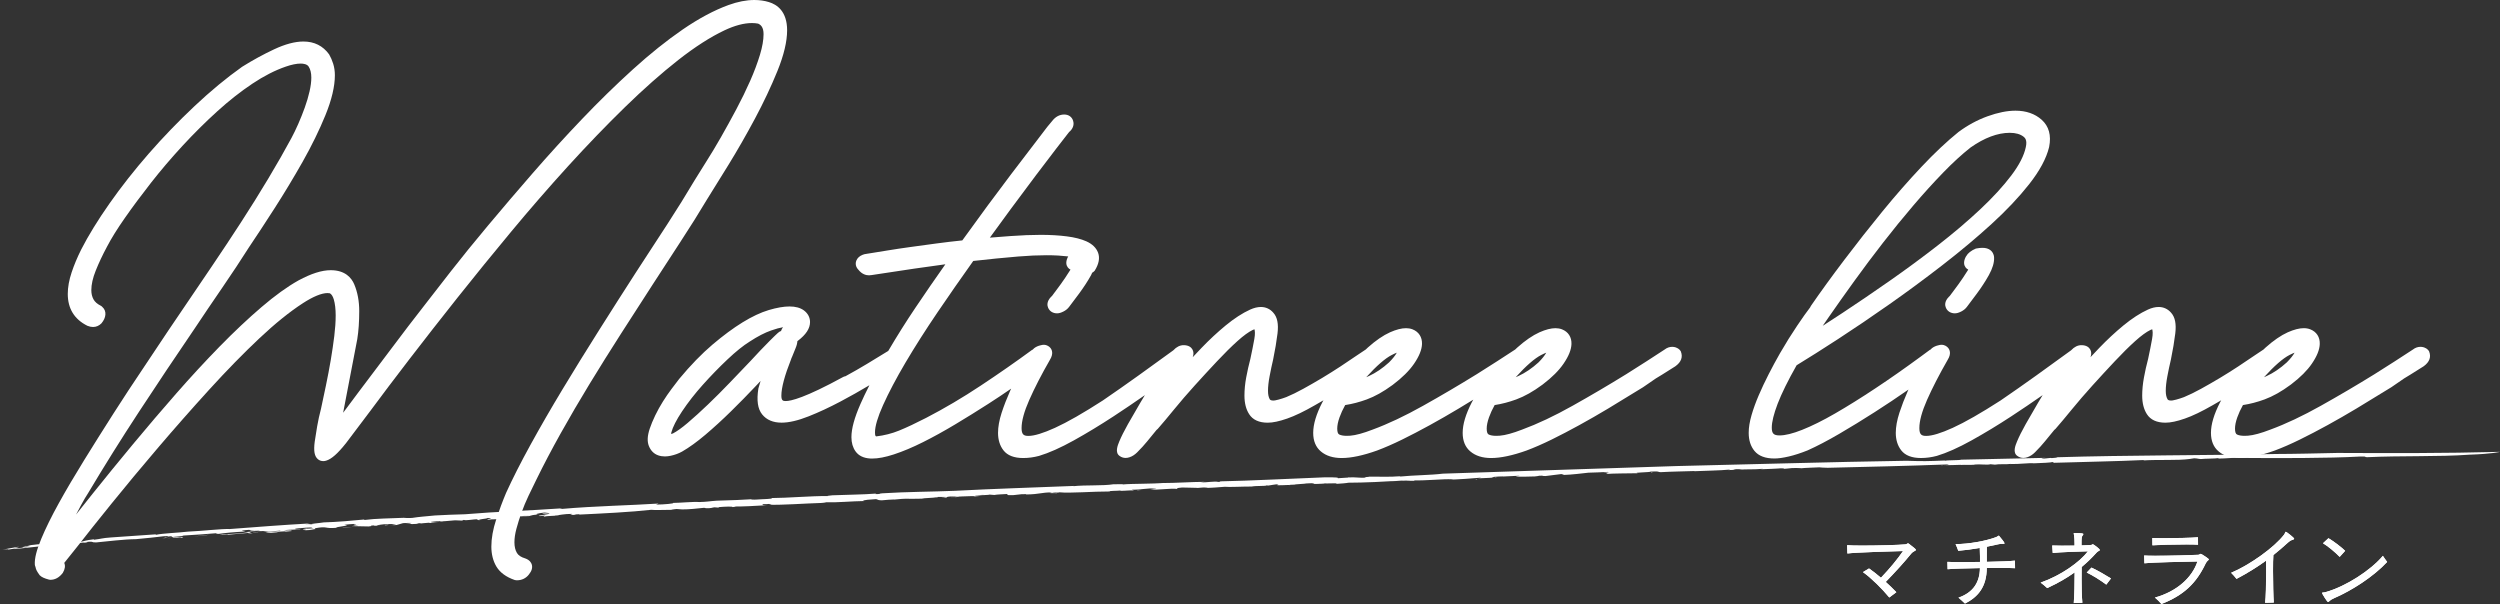 <?xml version="1.0" encoding="UTF-8"?>
<svg id="_レイヤー_1" data-name="レイヤー_1" xmlns="http://www.w3.org/2000/svg" version="1.1" viewBox="0 0 504.589 121.911">
  <rect x="0" y="0" width="504.589" height="121.911" fill="#333333" stroke="none"/>
  <!-- Generator: Adobe Illustrator 29.5.1, SVG Export Plug-In . SVG Version: 2.1.0 Build 141)  -->
  <defs>
    <style>
      .st0 {
        fill: #fff;
      }
    </style>
  </defs>
  <path class="st0" d="M381.329,120.594c-1.457-1.773-3.616-3.915-5.318-5.127l1.228-.737c.719.492,1.545,1.141,2.405,1.879,1.755-1.827,3.37-3.793,4.46-5.39-1.791.035-9.814.281-11.235.492l-.054-1.686c.421.053,1.563.088,2.966.088,3.125,0,7.619-.123,8.761-.246.352-.018.421-.21.561-.21.088,0,.124.018,1.318.983.192.158.28.263.28.351,0,.193-.544.246-.966.773-1.455,1.79-3.177,3.668-5.126,5.687.756.685,1.494,1.387,2.143,2.071l-1.423,1.072Z"/>
  <path class="st0" d="M382.74,119.525c-.649-.684-1.385-1.386-2.14-2.07,1.947-2.016,3.667-3.893,5.122-5.683.422-.526.964-.578.964-.772,0-.087-.087-.193-.279-.351-1.194-.964-1.229-.981-1.317-.981-.141,0-.21.193-.559.21-1.141.123-5.632.245-8.753.245-1.405,0-2.544-.033-2.966-.087l.054,1.683c1.42-.211,9.435-.455,11.225-.492-1.087,1.598-2.702,3.562-4.454,5.386-.862-.737-1.685-1.386-2.404-1.876l-1.227.736c1.7,1.21,3.858,3.35,5.313,5.122l1.421-1.07Z"/>
  <path class="st0" d="M406.716,114.678c-.476-.035-1.545-.053-2.969-.053-.823,0-1.755.018-2.737.018-.036,3.756-1.703,5.811-4.406,7.18-.352-.369-.931-.861-1.317-1.194,3.019-1.053,4.3-3.142,4.336-5.968-2.669.052-5.688.122-6.531.228l-.034-1.492c.438.035,1.457.053,2.755.053,1.123,0,2.459-.018,3.828-.035,0-.685,0-1.493-.054-2.827-1.369.246-2.879.457-4.336.579-.158-.438-.332-.913-.544-1.352,2.669,0,6.179-.65,8.163-1.404.333-.123.439-.298.545-.298.034,0,.07.017.104.07.282.334,1.072,1.281,1.072,1.457,0,.087-.07.123-.228.123h-.334c-.176,0-.386.017-.702.087-.597.141-1.387.317-2.301.492-.016.65-.016,1.193-.016,1.685v1.37c2.527-.053,4.914-.141,5.67-.246l.036,1.527Z"/>
  <path class="st0" d="M406.665,113.158c-.754.104-3.14.193-5.667.245v-1.369c0-.49,0-1.033.019-1.682.913-.176,1.701-.351,2.298-.492.316-.07.526-.087.701-.087h.332c.16,0,.23-.036.23-.123,0-.175-.789-1.122-1.07-1.456-.035-.053-.07-.07-.104-.07-.107,0-.212.175-.545.298-1.982.754-5.49,1.403-8.156,1.403.21.438.386.912.543,1.351,1.458-.123,2.965-.335,4.334-.578.052,1.332.052,2.138.052,2.824-1.369.017-2.701.034-3.824.034-1.298,0-2.316-.017-2.753-.053l.033,1.491c.844-.106,3.86-.177,6.526-.229-.034,2.824-1.316,4.913-4.332,5.964.385.333.963.825,1.314,1.193,2.702-1.367,4.368-3.42,4.402-7.174.984,0,1.914-.017,2.738-.017,1.42,0,2.489.017,2.963.053l-.034-1.526Z"/>
  <path class="st0" d="M418.564,121.718c.124-1.58.176-4.038.176-6.197-1.546,1.124-3.337,2.159-5.548,3.178-.404-.387-.842-.773-1.317-1.107,4.144-1.456,7.882-4.142,9.55-6.319-2.036.053-5.512.158-7.109.334l-.106-1.511c.421.018,1.107.035,1.913.035.807,0,1.721-.017,2.599-.017v-.422c0-.684-.034-1.246-.106-1.702-.016-.123-.07-.229-.07-.299s.036-.105.158-.105c1.633,0,1.791.105,1.791.211,0,.07-.036.14-.106.228-.228.298-.262.369-.262,2.054.72-.035,1.334-.053,1.719-.071.474-.017.474-.175.562-.175.106,0,1.422.931,1.422,1.194,0,.123-.332.158-.648.492-.932,1.035-1.915,2.001-3.021,2.914-.018.754-.018,1.545-.018,2.353,0,1.772.036,3.563.158,4.879l-1.737.053ZM425.129,117.996c-1.088-.825-2.667-1.825-3.948-2.44l.963-1.001c1.178.562,2.827,1.493,3.933,2.195l-.948,1.246Z"/>
  <path class="st0" d="M426.064,116.754c-1.106-.701-2.754-1.633-3.93-2.192l-.964.999c1.28.614,2.858,1.613,3.946,2.437l.948-1.244ZM420.293,121.665c-.123-1.317-.158-3.105-.158-4.876,0-.806,0-1.597.017-2.35,1.105-.912,2.088-1.877,3.017-2.912.316-.334.649-.368.649-.492,0-.263-1.316-1.193-1.421-1.193-.086,0-.086.16-.56.177-.386.017-1,.035-1.72.07,0-1.683.035-1.754.263-2.053.069-.088.106-.158.106-.227,0-.105-.159-.211-1.789-.211-.124,0-.158.035-.158.106,0,.069.052.174.07.298.07.456.105,1.016.105,1.701v.42c-.877,0-1.789.018-2.596.018-.806,0-1.492-.018-1.91-.035l.104,1.509c1.596-.176,5.069-.281,7.103-.333-1.666,2.174-5.401,4.857-9.542,6.314.473.334.913.719,1.317,1.104,2.209-1.017,3.998-2.052,5.542-3.174,0,2.157-.053,4.613-.175,6.191l1.736-.052Z"/>
  <path class="st0" d="M432.768,112.115c.419.035,1.245.053,2.263.053,2.914,0,7.391-.123,8.672-.194.264-.017.316-.193.474-.193.194,0,1.669,1.001,1.669,1.124,0,.141-.388.246-.668.842-1.931,4.056-4.458,6.409-8.918,8.164-.35-.404-.914-.984-1.315-1.299,4.476-1.247,7.53-4.073,8.584-7.285-2.565.035-9.024.175-10.709.368l-.052-1.58ZM443.651,109.938c-.474-.035-1.333-.053-2.353-.053-2.421,0-5.706.088-6.863.176l-.018-1.474c.44.017,1.193.035,2.125.035,2.439,0,5.949-.07,7.091-.193l.018,1.509Z"/>
  <path class="st0" d="M432.817,113.701c1.682-.193,8.137-.333,10.699-.368-1.052,3.209-4.105,6.033-8.577,7.278.403.316.963.896,1.314,1.299,4.457-1.754,6.982-4.105,8.911-8.155.28-.597.665-.704.665-.844,0-.122-1.473-1.122-1.665-1.122-.158,0-.211.176-.474.193-1.28.071-5.752.192-8.664.192-1.016,0-1.841-.016-2.263-.052l.054,1.579ZM443.62,108.439c-1.141.123-4.647.193-7.085.193-.931,0-1.685-.018-2.122-.035l.015,1.473c1.159-.087,4.439-.176,6.86-.176,1.016,0,1.876.018,2.35.054l-.018-1.509Z"/>
  <path class="st0" d="M457.185,121.665c.142-1.019.212-3.792.212-6.284,0-.791,0-1.564-.018-2.23-1.773,1.281-3.723,2.511-5.97,3.686-.245-.351-.753-.895-1.087-1.228,3.722-1.563,8.742-5.126,10.709-7.725.21-.298.21-.562.332-.562.142,0,1.686,1.23,1.686,1.387,0,.105-.122.193-.316.246-.438.123-.596.246-.948.562-.912.843-1.895,1.685-2.931,2.51-.054.65-.07,1.843-.07,3.196,0,2.422.07,5.335.158,6.389l-1.757.053Z"/>
  <path class="st0" d="M458.93,121.612c-.087-1.053-.157-3.965-.157-6.384,0-1.351.016-2.544.07-3.194,1.034-.823,2.017-1.666,2.929-2.507.351-.316.508-.44.948-.562.192-.053.314-.14.314-.246,0-.158-1.544-1.384-1.683-1.384-.123,0-.123.263-.334.559-1.963,2.596-6.981,6.158-10.698,7.719.333.332.841.877,1.087,1.228,2.245-1.176,4.192-2.403,5.965-3.683.015.667.015,1.437.015,2.226,0,2.492-.07,5.262-.209,6.28l1.753-.052Z"/>
  <path class="st0" d="M471.109,120.735c-.491.227-.665.333-.877.526-.176.158-.262.246-.35.246-.176,0-1.212-1.703-1.212-1.826,0-.123.28-.052.738-.175,3.967-1.107,9.022-4.319,11.551-7.321.21.351.578.843.86,1.23-2.703,2.913-7.075,5.757-10.71,7.32M472.233,112.396c-.912-.948-2.387-2.177-3.371-2.756l1.108-1.018c1.018.614,2.405,1.632,3.371,2.546l-1.108,1.228Z"/>
  <path class="st0" d="M481.802,113.421c-.281-.386-.649-.877-.86-1.228-2.525,2.999-7.577,6.208-11.541,7.313-.455.123-.737.053-.737.175,0,.124,1.036,1.825,1.211,1.825.088,0,.176-.088.351-.246.21-.191.385-.298.877-.525,3.631-1.561,7.999-4.404,10.699-7.314M473.331,111.175c-.966-.911-2.35-1.929-3.368-2.544l-1.106,1.018c.983.579,2.456,1.807,3.369,2.754l1.105-1.228Z"/>
  <path class="st0" d="M498.379,91.774c-6.022.438-13.966.186-20.565.503-.773.025.198-.198-1.548-.127-6.395.353-16.48.339-24.276.274l.471-.063c-1.486-.014-3.296.199-4.869.201-.014-.036.502-.06.136-.104-.394.117-2.842.1-3.508.194-.623-.033-.562-.121-1.367-.155l-.899.141c-2.497.341-6.079.084-9.492.298.164-.032.501-.06.229-.084-5.48.27-12.34.364-18.47.567.243-.049.468-.135.108-.177-.299.138-2.193.211-3.834.271-.743-.12-2.815.183-4.744.149l.163-.034c-1.422.172-2.116-.038-3.267.157l-.905-.088c-.623.204-2.063-.056-3.238.065l.039.039c-1.109.07-1.689-.014-2.718.04l-.098-.021c-2.409.101-3.813.024-3.752.172-.847-.102,2.335-.103,1.005-.249-7.929.309-16.104.475-24.086.675-.909-.037-1.487-.042-1.691-.093-.795.049-3.002.1-3.726.194.267-.009-.517-.064-.939-.061-1.454-.021-1.582.202-3.178.174.634-.055.847-.108.634-.159-1.358.15-3.177.176-4.784.252.249-.031.638-.055.575-.101-1.755.175-3.208.05-4.747.171l.575-.1c-2.484-.045-.727.198-2.875.188.515-.04.332-.069.424-.106-1.996.205-5.235.231-7.232.334.119-.015.087-.038.087-.038-2.175.08-4.448.093-6.839.228-.871-.015.279-.218-2.022-.123.089.17-3.906.178-2.543.337-1.967.025-5.08.046-6.388.141.882-.09-.965-.185.669-.245l-1.238-.071c.181-.075,1.272-.011.878-.089-.821.029-3.206.164-3.938.156-1.513.148-2.902.384-5.358.474,1.153-.1-.663-.173.122-.224l-3.418.426c-.817.03-.182-.132-1.363-.054.064.044-.45.086-.81.133-.307-.011-3.396.137-3.757-.023-.361-.058,1.331-.073.424-.109-1.506.072-1.578.075-3.085.148l-.029-.022c-.998-.001-2.936.161-1.849.221.694-.016-.266-.095.761-.077-.699.121-2.452.202-3.962.251.514-.043.451-.087.657-.141-2.025.196-4.174.305-6.437.43-.033.082.84-.174,1.175-.141-2.909-.022-5.992.344-8.414.254.395-.026.218.109.19.087-1.399.032-1.34-.087-2.25-.015-.091-.067-1.144.057-2.082.107-.482.065-.245-.026.572-.059-1.305.099-6.533.366-9.556.358.06.044-1.852.225-2.545.241l.268-.115c-.635-.044-2.327.081-2.445-.007-1.48.176,5.708-.286,3.704-.124-.521-.073-2.788.256-2.36.097-1.396.047-2.744.209-4.079.15.388.005,1.127-.182.001-.141-1.982.081-.563.068-2.169.158l-1.007.078c-.064.106-1.773.046-1.032.137-.246-.077-2.881.151-2.682-.028l.271-.145c-.857.04-1.398.191-2.071.274-.112-.009-.339-.029-.296-.052-.13.212-2.048.053-3.06.248-1.801-.011-4.568.149-5.421.049-1.379.109-2.638.227-4.216.236.314-.03.744-.05.831-.098-.991-.028-1.234.036-2.136.1.201-.038-1.984-.054-3.086-.09-1.371.109-.897.204-1.032.278-1.263-.162-3.872.264-5.451.132.475-.044,2-.169.857-.181-1.264-.162-2.526.237-4.555.208l.503.153c-.904-.075-2.976.2-2.775.019-.675.087-2.388.034-2.157.191-3.331-.015-8.081.388-10.136.168-.475.046-1.665.062-1.418.138.794.063,1.103-.107,1.399-.055-.426.021-.519.07-.562.094-1.036.001-1.849.02-.877-.155-2.304-.016-2.361.371-5.289.416.13-.073-.093-.091-.949-.048l-1.62.179c-1.893.043-1.081-.116-1.131-.231-1.011.058-2.249.099-2.704.203l-1.233-.1c.898.072-.83.101-1.304.148l.474-.047c-.188-.041-1.356.033-1.946.069.141.067,1.336.051,1.989.048-.534.046-1.302.113-2.002.175.222-.123-1.651-.02-2.455-.001-.924.01-1.035.141-1.305.147-.026-.059-1.506.047-.79-.063.314-.031.721.03,1.239-.041-.61-.021-.544-.127-1.801-.005-.948.093.253.216-1.552.212.473-.047.558-.095.922-.149l-1.689.007-.068.107c-.228-.017-.072-.033-.178-.043-.497.131-2.575.14-2.951.279-.852.046-1.796.002-2.609.024l.155-.016c-.996-.019-2.315.075-3.147.18l.045-.025c-.543.015-1.826.084-2.502.173-1.375-.022-.478-.373-1.988-.18-1.392.061-2.174.28-1.61.324-2.504.033-5.335.319-7.659.254-.358.057-.13.074-.87.129-3.674.112-7.746.44-10.678.363,1.064-.092.068-.107.042-.165-.873.132-1.059-.049-1.368.125.092.09.006.139,1.041.13-2.186.15-5.515.301-6.735.269.61.016.141.066-.337.116.154-.157-1.464-.106-2.682.002l-.169.099-.798-.058c-.469.051-.51.215-1.727.183-.063-.033-.136-.065-.359-.081-1.262.132-3.036.339-4.412.324l-1.129-.082c-.585.041-1.567.166-.534.158-2.343.026-3.853.084-4.6.003-4.018.457-9.867.743-14.553.968l.135-.075c-1.261-.001-.647.152-1.528.149.404-.086-.966-.094.019-.223-1.804.019-2.314.235-3.484.324-.173.099.938-.104.718.021-.199.042-2.495.055-2.768.205-.453-.031-.108-.148.133-.215l-1.097.121c-1.353-.091,3.051-.437,1.631-.561l-1.015.072c-.974-.094,2.675-.295.127-.216-1.101.122-2.037.367-1.049.377-2.296.153-1.048.376-3.521.489-.679-.045,1.978-.118,1.497-.206-1.17-.05-2.334.179-3.371.192,1.153-.006.187.179-.555.242-1.261-.001.809-.17-.972-.094-.289.093-1.923.234-.506.217-.634.21-1.856.044-2.817.23-.588-.095,1.819-.381-.142-.345.317.105-2.406.285-1.362.412-.769.003-.854-.087-.299-.189-1.101-.02-2.646.353-3.019.138l-.37.144c-.35-.015-.827-.035-1.4-.058-.967.051-3.101.34-3.023.15-.309.036-2.512.151-1.655.232,1.375.001,1.569-.182,2.341-.051-.974-.088-1.973.129-2.763.22l-.133-.064c-.469.054-1.556.1-1.846.193.358-.061.169-.099-.208-.096l-.488.137c-1.913.162-.462-.166-2.324-.03l1.411-.165c-.309.036-.95-.03-1.84.054-.341.119-.985.275-1.279.369-1.048.102-.477-.086-1.504.074l1.347-.196c.202-.044-.923-.113-2.326-.032-.894.085-2.279.307-.859.282-.706.041-1.695.035-1.14-.069-1.592.124.215.096-1.157.235-.587-.012-2.313-.047-3.388-.069l1.427-.247-.956.052c1.23-.203-.631-.067.057-.247-.653.014-1.441.107-2.068.179,1.921.118-2.119.428-1.554.602-2.608.221-1.662-.397-4.367.097.45.026-.826.264.815.1-1.625.08-1.091.277-3.012.313,1.415-.175-1.535-.113.507-.365-.134.077,1.147-.021,1.461-.06-.675-.036.125-.216-1.538-.11-1.012.084-2.403.176-2.196.27.05.115,1.55-.111.906.049-2.019.17-2.367.012-3.191.273,1.276-.096,1.603.004,1.585.087l-1.482.143.283-.096c-2.383.094-.693.186-3.003.311l-1.091-.086c.541-.168,3.36-.154,2.936-.344-1.5.086-1.991.227-3.409.261.317-.033.739-.077,1.053-.11-.538.027-1.092-.227-3.219.077-1.1.135-.287.096-.309.178-2.396.214-3.125.279-4.67.416.309-.178-2.74.159-1.04-.112.796.043,4.276-.187,5.12-.392-.889-.132,1.892-.093,2.398-.316-1.933.119-1.852-.072-2.17-.173-.537.025-1.054.109-1.372.148-.218.129.482.082.53.197-2.156.106-4.228.298-5.407.488-.723-.003-.504-.135.347-.205-2.56.218-5.299.405-7.733.548,1.585.071-2.711.243-1.627.318,1.307-.053,2.437-.003,1.725.133-.816.047.02-.083-.324-.098-1.029.177-1.625-.045-2.631.19,2.334-.232.439-.26.858-.437-1.681.205.064-.109-1.603.013-1.678.204-3.738.419-5.605.588-2.36.016-5.943.463-8.037.659-1.101.023-.373-.207-1.566-.131-1.394.126,1.051.087-1.022.193l.196-.05c-.62.093-3.797.221-4.388.511l.622-.234c-.387.017-.741.09-1.058.136-.02-.056-.475-.069.15-.163-1.287-.01-2.677.256-4.061.382l.902.027c-2.382.258-3.953.428-6.243.676l.056-.11-1.354.215c.321-.137-.936-.061-1.646.103l3.513-.65c.991-.05-1.06.245-.432.277.533.03,2.65-.237,2.983-.375-.813.08-.851.107-1.475.215-.284-.113.949-.246,1.549-.41-.424.054-1.034.078-1.12.134.827-.157,1.668-.285,3.062-.415-.94.139.522.044.168.116.099-.136,1.427-.292,3.153-.408,1.245.038,3.228-.378,5.229-.513-.798.198-1.824.392-3.033.551,1.258-.046,1.394-.127,2.655-.172.599-.149,1.02-.333,2.65-.535l.096.086c1.479-.178,1.467-.318,3.356-.457,3.239-.225,6.568-.456,9.037-.627l.1.087c1.358-.302,4.574-.409,6.415-.635,3.154-.138,6.829-.598,8.455-.525,5.552-.424,10.406-.802,16.165-1.132l-.96.199c1.025-.166.675.036,1.685-.048-1.168-.036,1.394-.231,2.103-.36,2.569-.066,5.855-.352,8.122-.579l.094.09c2.287-.307,5.04-.305,7.903-.436.331.02.854.081,1.706.022,1.544-.24,2.357-.274,4.628-.497,1.663-.093,4.365-.206,6.058-.242,6.246-.536,12.645-.714,19.142-1.172l.475.088c6.295-.564,14.061-.723,19.441-1.078l-.511.214c1.689-.018,3.845-.225,3.41-.34,1.695-.019,4.218-.284,5.3-.177,1.732-.043,2.114-.183,3.55-.274,3.467-.086,4.753-.161,8.015-.345l-.809.025c-.358.058-.385.141.428.116,1.215-.108,4.482-.153,3.259-.324,3.493-.016,8.127-.443,11.527-.407-.292-.051.564-.098.923-.154,3.058-.13,6.279-.136,8.717-.342.489.011-.771.137.474.092.736-.054.015-.081.92-.154,4.951-.315,10.039-.304,14.545-.501,8.008-.42,16.368-.674,24.045-.982l-.086.048c2.564-.27,6.037-.048,8.079-.387.609.019,2.323-.065,1.873.04,2.044-.193,5.738-.08,8.691-.337-.272.005-.427.02-.74.05,2.991-.001,5.624-.229,8.782-.246-.32.031-.9.065-.992.114,1.22.045,2.88-.291,3.557-.094.698-.026.494-.127.064-.106,6.913-.145,14.281-.555,21.467-.825,5.157-.027.326.36,4.386.071.334.032.237-.091.296-.047,1.571-.11,2.456.17,3.545.021-.455-.121.724-.098.754-.181,3.152-.009,3.788.093,6.271-.086l-.184.076c2.908-.289,6.286-.286,8.739-.593,16.07-.522,31.477-1.023,47.145-1.532,15.494-.353,30.659-.817,46.394-1.068,3.691.11,3.967.099,8.013-.061-.162.034-.417.045-.145.069.2-.158,2.851-.075,3.234-.229,5.818-.126,11.176-.243,17.159-.372-.946.036-1.418.171-.294.137l1.175-.122.192.038c.768-.038,1.606-.131.811-.163,15.032-.453,29.83-.36,44.555-.667,3.498-.003,8.474-.129,12.274-.21,11.266.051,21.419.077,32.858-.221,0,0-1.488.416-6.21.571"/>
  <path class="st0" d="M33.298,108.527c.043-.026.498-.005.61-.001-.429.037-.827.131-1.172.116.435-.037.366-.068.562-.115"/>
  <path class="st0" d="M42.215,107.92c-.129.078-2.033.271-3.158.362l3.158-.362Z"/>
  <path class="st0" d="M50.546,107.654c.723.012.525.056-.442.115-.073-.031.246-.07.442-.115"/>
  <path class="st0" d="M51.126,107.462c.692-.045,1.036-.027,1.376-.01-.031-.056-1.599.138-1.376.01"/>
  <path class="st0" d="M69.184,106.527c.434-.03,1.37-.139,1.779-.086-.456-.027-2.106.205-1.779.086"/>
  <path class="st0" d="M77.57,105.954c.271-.011.383-.004.697-.041.499.003-.022.082-.443.112l-.254-.071Z"/>
  <polygon class="st0" points="230.406 98.889 229.499 98.954 229.631 98.882 230.406 98.889"/>
  <path class="st0" d="M297.418,96.712c.906-.071.634.045.784.05-.818.032.3-.093-.784-.05"/>
  <polygon class="st0" points="333.547 95.361 333.272 95.37 333.361 95.229 333.547 95.361"/>
  <path class="st0" d="M137.431,48.661c1.916-2.924,3.689-5.755,5.265-8.403,1.075-1.71,2.537-4.064,4.342-6.997,1.785-2.897,3.58-6.031,5.336-9.313,1.74-3.253,3.264-6.483,4.532-9.6,1.303-3.209,1.963-5.978,1.963-8.23,0-3.8-2.009-5.2-3.693-5.704-.913-.275-1.895-.414-2.921-.414-1.605,0-3.357.34-5.209,1.012-2.907,1.058-6.023,2.723-9.263,4.949-3.207,2.203-6.587,4.91-10.048,8.046-3.458,3.137-6.915,6.513-10.274,10.035-3.386,3.546-6.722,7.207-9.916,10.881-3.103,3.567-6.14,7.123-9.025,10.57-2.853,3.41-5.304,6.43-7.494,9.233-2.151,2.752-3.903,5.007-5.206,6.699-2.312,2.956-4.587,5.93-6.759,8.839-2.344,3.134-4.518,6.018-6.651,8.819l-3.152,4.223,2.85-14.84c.132-.816.233-1.71.298-2.655.066-.939.1-1.954.1-3.018,0-2.002-.338-3.819-1.005-5.402-.552-1.303-1.823-2.857-4.744-2.857-1.81,0-3.943.677-6.525,2.071-2.236,1.249-4.745,3.06-7.458,5.382-2.66,2.274-5.491,4.939-8.414,7.921-2.9,2.968-5.865,6.178-8.813,9.542-2.909,3.319-5.834,6.748-8.694,10.191-2.916,3.515-5.644,6.859-8.108,9.941-1.191,1.489-2.324,2.916-3.393,4.268.351-.678.688-1.313,1.018-1.917.549-1.013,1.024-1.82,1.41-2.4l.012-.019c3.197-5.37,6.658-10.902,10.288-16.443,3.605-5.503,7.398-11.175,11.274-16.861,1.701-2.557,3.51-5.232,5.531-8.178,1.907-2.779,3.711-5.509,5.357-8.104,1.469-2.174,3.209-4.825,5.169-7.878,1.933-3.01,3.842-6.173,5.674-9.403,1.823-3.231,3.367-6.388,4.59-9.381,1.271-3.113,1.915-5.834,1.915-8.088,0-.814-.114-1.593-.341-2.317-.227-.714-.486-1.309-.812-1.872l-.012-.02-.013-.018c-1.243-1.708-2.984-2.574-5.173-2.574-1.707,0-3.708.535-5.949,1.59-2.148,1.007-4.307,2.188-6.417,3.508l-.021.014c-3.113,2.205-6.331,4.864-9.564,7.906-3.228,3.033-6.335,6.254-9.236,9.572-2.909,3.333-5.577,6.722-7.929,10.072-2.363,3.366-4.287,6.492-5.721,9.297-.796,1.591-1.449,3.149-1.941,4.63-.518,1.55-.781,3.016-.781,4.355,0,2.958,1.329,5.12,3.95,6.426l.032.014c.384.155.759.233,1.115.233.632,0,1.214-.249,1.684-.72l.014-.014.013-.016c.466-.56.73-1.139.784-1.72.057-.602-.155-1.158-.582-1.534-.104-.129-.23-.23-.372-.299-.686-.343-1.171-.77-1.443-1.27-.297-.54-.441-1.151-.441-1.869,0-1.141.297-2.46.884-3.921.619-1.551,1.38-3.169,2.265-4.815.883-1.7,2.106-3.668,3.636-5.849,1.537-2.199,3.308-4.582,5.265-7.085,1.952-2.494,4.088-5,6.351-7.45,2.273-2.462,4.632-4.806,7.013-6.964,2.353-2.134,4.741-4.013,7.097-5.585,2.315-1.544,4.58-2.701,6.733-3.441,1.151-.401,2.186-.613,2.992-.613.563,0,1.302.104,1.626.603.358.546.54,1.296.54,2.228,0,.81-.12,1.747-.358,2.785-.244,1.073-.571,2.18-.972,3.288-.408,1.129-.852,2.241-1.32,3.305-.456,1.034-.914,1.98-1.359,2.811-1.339,2.487-2.904,5.229-4.651,8.148-1.774,2.964-3.648,5.968-5.57,8.929-1.858,2.867-3.832,5.845-5.865,8.851l-8.828,13.025c-1.439,2.192-3.108,4.695-5.101,7.651-1.888,2.798-3.872,5.821-5.896,8.986-2.12,3.323-4.046,6.386-5.887,9.364-2,3.235-3.68,6.088-5.137,8.722-1.49,2.689-2.692,5.126-3.571,7.244-.943,2.262-1.366,3.955-1.29,5.19.013.144.049.278.107.399.005.01.03.068.049.171.063.406.279.822.8,1.535l.019.025.022.023c.354.36.91.621,1.866.874.095.024.191.036.284.036.946,0,1.781-.464,2.481-1.378l.017-.022.013-.023c.438-.745.531-1.417.279-1.991l2.626-3.281c1.804-2.32,4.15-5.266,6.974-8.756,2.808-3.472,5.931-7.226,9.284-11.158,3.326-3.901,6.804-7.848,10.337-11.733,3.545-3.893,6.961-7.39,10.155-10.394,3.184-2.995,6.147-5.385,8.805-7.104,2.052-1.331,3.765-2.034,4.955-2.034.172,0,.333.015.48.045.329.188.593.599.783,1.221.255.862.385,1.954.385,3.245,0,1.237-.094,2.634-.279,4.153-.193,1.554-.433,3.191-.715,4.863-.295,1.72-.618,3.425-.96,5.069-.356,1.719-.693,3.31-.998,4.712-.324,1.235-.59,2.452-.791,3.618-.192,1.122-.356,2.156-.489,3.08-.245,1.885-.051,2.94.65,3.529.3.25.669.382,1.066.382.191,0,.39-.03.593-.091,1.097-.333,2.341-1.433,4.04-3.577l5.021-6.659c2.211-2.991,4.744-6.343,7.745-10.248,2.984-3.882,6.239-8.046,9.675-12.374,3.485-4.386,7.144-8.887,10.878-13.378,3.694-4.449,7.557-8.895,11.481-13.214,3.878-4.258,7.738-8.263,11.474-11.904,3.747-3.65,7.364-6.85,10.751-9.511,3.358-2.634,6.496-4.649,9.327-5.989,2.07-.976,3.935-1.471,5.543-1.471.437,0,.857.037,1.248.112.522.231,1.103.691,1.103,2.126,0,1.167-.244,2.565-.724,4.156-.506,1.671-1.171,3.445-1.977,5.272-.813,1.846-1.757,3.782-2.807,5.756-1.002,1.884-2.051,3.787-3.116,5.657-1.051,1.837-2.047,3.491-2.961,4.919-1.039,1.63-1.78,2.818-2.331,3.739-1.699,2.87-3.556,5.857-5.52,8.879-2.005,3.09-4.128,6.35-6.312,9.691-2.335,3.618-4.78,7.451-7.476,11.718-2.578,4.079-5.047,8.074-7.339,11.874-2.344,3.886-4.524,7.661-6.479,11.221-1.962,3.569-3.616,6.827-4.92,9.694-.713,1.685-1.388,3.497-2.008,5.388-.644,1.97-.971,3.806-.971,5.459,0,1.549.346,2.912,1.028,4.05.722,1.196,1.959,2.103,3.676,2.697.175.061.465.062.467.062.985,0,1.847-.425,2.417-1.184.556-.682.752-1.344.582-1.971-.112-.397-.429-.938-1.307-1.255l-.024-.008c-.825-.244-1.371-.602-1.67-1.093-.339-.557-.511-1.285-.511-2.164,0-.8.132-1.709.394-2.701.288-1.08.635-2.184,1.032-3.279.404-1.119.876-2.254,1.404-3.372.546-1.153,1.079-2.25,1.584-3.262,1.459-2.983,3.119-6.143,4.935-9.392,1.832-3.276,3.788-6.62,5.811-9.94,2.046-3.355,4.182-6.769,6.347-10.148,2.044-3.186,4.156-6.464,6.457-10.021,1.873-2.907,3.768-5.823,5.635-8.668"/>
  <path class="st0" d="M339.227,70.874l-.027-.039c-.225-.33-.667-.741-1.495-.823-.068-.006-.138-.01-.208-.01-.529,0-1.06.19-1.499.536-2.353,1.55-4.966,3.227-7.765,4.985-3.547,2.191-7.197,4.339-10.849,6.384-3.644,2.044-7.063,3.658-10.169,4.801-1.883.728-3.398,1.142-4.502,1.23-.254.019-.494.029-.713.029-.655,0-1.165-.088-1.528-.268-.268-.124-.404-.526-.404-1.196,0-.635.157-1.4.467-2.275.281-.79.663-1.62,1.136-2.471,1.439-.222,2.904-.604,4.359-1.138,1.672-.614,3.438-1.607,5.248-2.95l.176-.132v-.002c1.808-1.375,3.196-2.765,4.127-4.132,1.033-1.507,1.555-2.805,1.596-3.968.049-1.393-.652-2.475-1.925-2.968-.39-.151-.827-.227-1.3-.227-.907,0-1.961.271-3.227.829-1.39.625-2.898,1.661-4.482,3.078-.085.076-.166.155-.248.234-.047.046-.094.092-.142.137l-.025.02c-2.353,1.55-4.966,3.228-7.764,4.985-3.544,2.19-7.194,4.338-10.849,6.384-3.651,2.048-7.07,3.662-10.166,4.801-1.883.728-3.398,1.142-4.503,1.23-.251.019-.49.029-.709.029-.658,0-1.169-.088-1.53-.267-.269-.123-.406-.526-.406-1.197,0-.639.156-1.404.464-2.272.281-.787.664-1.618,1.14-2.474,1.442-.222,2.907-.605,4.358-1.138,1.635-.6,3.361-1.564,5.132-2.865h.006l.116-.088c1.889-1.418,3.335-2.853,4.298-4.264,1.03-1.507,1.552-2.805,1.596-3.971.043-1.393-.658-2.474-1.925-2.964-.39-.151-.828-.227-1.3-.227-.907,0-1.962.271-3.227.829-1.388.622-2.896,1.658-4.482,3.077-.088.079-.171.16-.255.241-.049.049-.099.097-.15.145l-1.746,1.164c-1.138.781-2.236,1.518-3.355,2.255-1.178.774-2.429,1.56-3.716,2.336-1.308.78-2.594,1.519-3.822,2.195-1.239.682-2.395,1.245-3.42,1.668-.516.192-1.021.356-1.546.499-.624.175-.924.201-1.047.201-.593,0-.703-.203-.753-.295-.225-.4-.34-.96-.34-1.666,0-.832.107-1.815.318-2.923.232-1.223.466-2.333.72-3.405.391-1.903.688-3.669.882-5.248.234-1.936-.044-3.31-.843-4.19-.649-.761-1.519-1.163-2.518-1.163-.667,0-1.398.179-2.174.531-1.556.711-3.212,1.785-4.923,3.192-1.667,1.374-3.304,2.896-4.867,4.523-.648.676-1.244,1.306-1.786,1.887.213-.598.19-1.126-.07-1.574-.226-.389-.716-.852-1.767-.852-.745,0-1.443.347-2.071,1.027-.011.008-.023.018-.036.029-2.41,1.759-4.775,3.469-7.03,5.082-2.366,1.697-4.786,3.391-7.184,5.031-3.913,2.525-7.155,4.38-9.637,5.512-2.383,1.084-4.189,1.634-5.368,1.634-.917,0-1.382-.244-1.382-1.576,0-1.442.519-3.347,1.544-5.664,1.073-2.43,2.48-5.165,4.176-8.115.785-1.274.389-2.064.082-2.423-.197-.229-.633-.613-1.327-.613-.206,0-.42.035-.637.103-.48.1-.915.296-1.291.58-.114.084-.191.174-.253.246-.011.013-.022.026-.034.039-.045.018-.091.037-.144.066l-.026.014-.024.018c-3.166,2.325-6.621,4.731-10.27,7.15-3.663,2.433-7.388,4.633-11.071,6.54-2.077,1.071-3.912,1.933-5.454,2.562-1.423.581-3.011.985-4.594,1.169-.122-.015-.265-.091-.265-.804,0-1.247.549-3.103,1.634-5.514,1.144-2.537,2.665-5.42,4.52-8.566,1.881-3.184,4.057-6.601,6.469-10.158,2.305-3.397,4.731-6.883,7.213-10.365,3.092-.352,6.155-.656,9.107-.903,2.049-.168,3.949-.254,5.646-.254.838,0,1.641.021,2.384.062.792.05,1.471.11,2.03.179-.028.04-.053.083-.074.126-.523,1.045-.296,1.713-.014,2.087.142.191.326.343.545.452-.302.493-.66,1.044-1.084,1.671-.592.876-1.196,1.717-1.795,2.502-.43.565-.71.943-.879,1.174-.043.032-.086.068-.129.11-.977.977-.808,1.833-.62,2.256.311.705.968,1.109,1.802,1.109.378,0,.781-.114,1.265-.358.479-.234.872-.555,1.163-.945.462-.594,1.149-1.509,2.043-2.721.931-1.266,1.736-2.507,2.392-3.688.081-.147.132-.277.177-.392.01-.027.021-.055.032-.082.176-.098.336-.222.478-.371l.03-.032.024-.037c.829-1.33,1.058-2.535.68-3.585-.366-.998-1.166-1.78-2.381-2.325-1.035-.464-2.373-.801-3.976-1.004-1.58-.202-3.298-.3-5.254-.3-1.771,0-3.767.08-6.104.245-1.478.107-2.839.212-4.135.32,1.404-1.949,2.816-3.882,4.205-5.759,1.824-2.466,3.54-4.766,5.099-6.837,1.661-2.201,3.015-3.979,4.139-5.435,1.131-1.467,1.948-2.522,2.566-3.31.061-.04.121-.088.183-.148.833-.833.744-1.662.618-2.082-.242-.802-.914-1.281-1.8-1.281-.927,0-1.762.443-2.405,1.27l-.992,1.189c-1.817,2.359-4.282,5.588-7.328,9.597-3.023,3.978-6.334,8.469-9.845,13.351-1.721.175-3.492.386-5.269.626l-5.301.723c-1.594.219-3.112.448-4.514.68-1.499.25-2.514.414-3.312.536-.297.06-.566.103-.824.13-.412.047-.727.124-.937.227-.596.245-1.006.623-1.22,1.12-.104.24-.381,1.079.403,1.88.733.931,1.576,1.127,2.156,1.127.176,0,.356-.018.533-.054l8.613-1.3c2.053-.305,4.152-.599,6.251-.875-2.06,2.916-4.092,5.864-6.047,8.775-1.896,2.816-3.689,5.666-5.48,8.711-1.637,1.005-3.041,1.861-4.288,2.616-1.393.84-2.862,1.681-4.367,2.502-.107.015-.271.049-.413.126-7.746,4.241-10.596,4.874-11.605,4.874-.561,0-.901-.073-.901-1.094,0-1.585.659-4.051,1.959-7.331l.09-.266c.04-.065.074-.134.099-.203.184-.494.421-1.076.702-1.733.23-.537.357-1.022.386-1.476l.051-.026.029-.023c1.661-1.262,2.469-2.5,2.469-3.785,0-.933-.423-1.744-1.225-2.349-.718-.535-1.701-.806-2.92-.806-1.157,0-2.567.245-4.193.728-1.599.478-3.375,1.313-5.281,2.482-1.882,1.159-3.923,2.669-6.067,4.486-2.174,1.848-4.429,4.17-6.712,6.915-.448.575-.956,1.242-1.554,2.038-.596.795-1.181,1.647-1.739,2.534-.57.908-1.094,1.852-1.556,2.809-.468.973-.842,1.877-1.113,2.689-.475,1.431-.531,2.566-.171,3.472.382.95,1.012,1.587,1.873,1.893.418.148.875.223,1.357.223.376,0,.775-.045,1.184-.135.846-.182,1.618-.467,2.298-.848,1.412-.809,2.992-1.95,4.696-3.392,1.709-1.448,3.449-3.04,5.171-4.732,1.694-1.661,3.39-3.39,5.04-5.139,0,0,.841-.89.935-.99-.18.568-.327,1.062-.443,1.492l-.006.023-.003.023c-.378,2.403-.127,4.11.766,5.216.889,1.105,2.21,1.666,3.924,1.666,1.491,0,3.328-.43,5.461-1.277,2.033-.804,4.195-1.811,6.428-2.992,1.941-1.027,3.9-2.13,5.834-3.286-.727,1.434-1.32,2.676-1.8,3.77-1.232,2.805-1.831,5.001-1.831,6.715,0,1.136.282,2.103.838,2.875.623.864,1.605,1.345,2.918,1.428.138.009.282.012.429.012,1.219,0,2.65-.274,4.373-.836,1.822-.597,3.802-1.429,5.885-2.473,2.057-1.026,4.256-2.24,6.537-3.608,2.202-1.32,4.432-2.704,6.63-4.114,1.595-1.022,3.147-2.055,4.632-3.084-.083.174-.164.35-.241.525-.648,1.458-1.215,2.922-1.684,4.353-.482,1.492-.726,2.856-.726,4.056,0,1.41.372,2.6,1.104,3.534.798,1.022,2.134,1.541,3.971,1.541,1.066,0,2.144-.145,3.215-.433,1.996-.598,4.356-1.651,7.017-3.129,2.602-1.446,5.301-3.082,8.022-4.863,2.146-1.405,4.262-2.838,6.312-4.271-.297.488-.599.989-.906,1.507-.985,1.667-1.809,3.093-2.52,4.36-.771,1.377-1.343,2.52-1.747,3.494-.323.785-.924,2.246.083,2.924.349.257.764.393,1.199.393.257,0,.523-.046.783-.136.549-.178,1.07-.512,1.549-.991.35-.347.719-.734,1.094-1.145.389-.42.708-.79.916-1.06l1.899-2.32c.088-.056.168-.125.24-.207.913-1.04,2.025-2.363,3.304-3.933,1.266-1.55,2.665-3.174,4.157-4.825,1.449-1.603,2.968-3.252,4.516-4.9,1.466-1.563,2.853-2.935,4.123-4.078,1.204-1.083,2.234-1.834,3.063-2.233.169-.082.284-.123.358-.143.096.313.167.905-.024,1.968-.209,1.17-.472,2.487-.799,4.007-.319,1.209-.602,2.469-.841,3.746-.235,1.267-.354,2.502-.354,3.674,0,1.504.319,2.762.948,3.736.727,1.145,1.987,1.726,3.742,1.726,1.041,0,2.328-.273,3.935-.834,1.549-.539,3.425-1.441,5.564-2.673.597-.323,1.183-.666,1.758-1.014-.076.131-.146.256-.212.377-1.25,2.433-1.858,4.462-1.858,6.201,0,1.625.524,2.887,1.555,3.749,1.039.88,2.451,1.326,4.198,1.326,1.921,0,4.321-.51,7.139-1.516,1.553-.581,3.258-1.326,5.066-2.213,1.75-.859,3.63-1.84,5.587-2.915,1.932-1.062,3.891-2.187,5.821-3.346,1.008-.606,1.996-1.208,2.949-1.793-.106.178-.201.346-.288.507-1.25,2.434-1.858,4.462-1.858,6.201,0,1.628.524,2.89,1.555,3.749,1.039.88,2.45,1.326,4.195,1.326,1.92,0,4.321-.51,7.142-1.516,1.551-.581,3.255-1.326,5.066-2.213,1.788-.879,3.667-1.86,5.584-2.915,1.913-1.051,3.872-2.177,5.824-3.346,1.867-1.122,3.777-2.289,5.663-3.459.923-.527,1.834-1.118,2.71-1.756.793-.581,1.642-1.13,2.538-1.643l2.638-1.663.023-.016c1.179-.855,1.545-1.865,1.087-3.001l-.017-.044ZM311.072,71.65c.419-.215.755-.364,1.021-.468-.309.566-.852,1.244-1.566,1.959-1.317,1.197-2.679,2.121-4.048,2.748-.185.085-.37.166-.556.245,2.093-2.301,3.823-3.808,5.149-4.484M280.906,71.65c.419-.215.755-.364,1.02-.468-.306.563-.849,1.241-1.568,1.959-1.316,1.198-2.677,2.123-4.045,2.748-.185.085-.371.166-.558.245,2.089-2.298,3.819-3.805,5.151-4.484M157.641,66.821c-.048.016-.178.06-.178.06l-.025.013c-.201.098-.359.175-2.128,1.947-1.131,1.133-2.435,2.504-3.871,4.067l-4.147,4.335c-1.472,1.537-2.952,3.018-4.397,4.4-1.444,1.381-2.822,2.631-4.096,3.716-1.182,1.005-2.214,1.742-2.987,2.132-.186.073-.292.084-.34.084-.01,0-.018,0-.024-.001-.001-.045.007-.138.055-.302.291-1.094,1.019-2.521,2.162-4.242,1.198-1.793,2.609-3.599,4.193-5.368,1.612-1.8,3.292-3.529,4.996-5.137,1.671-1.578,3.171-2.783,4.468-3.587,1.588-1.039,3.045-1.792,4.331-2.24.966-.337,1.769-.555,2.399-.653-.148.174-.263.371-.346.592-.024.064-.046.125-.065.184"/>
  <path class="st0" d="M394.387,58.592c-.425.56-.708.94-.879,1.174-.043.033-.086.069-.128.11-.987.985-.811,1.84-.621,2.255.304.696.977,1.111,1.8,1.111.379,0,.783-.115,1.273-.36.479-.239.87-.559,1.157-.943.427-.549,1.075-1.413,2.04-2.72.905-1.225,1.71-2.466,2.395-3.69.75-1.36,1.095-2.515,1.054-3.531-.031-.781-.41-1.241-.721-1.488-.409-.329-.943-.489-1.634-.489-.372,0-.789.045-1.274.139l-.04.007-.039.016c-.42.167-.822.399-1.193.688-.312.244-.553.518-.718.816-.049.061-.091.127-.124.194-.522,1.044-.295,1.712-.014,2.087.142.19.325.342.544.451-.313.51-.675,1.07-1.082,1.671-.592.875-1.196,1.717-1.796,2.502"/>
  <path class="st0" d="M490.278,70.917l-.017-.043-.027-.039c-.225-.33-.666-.741-1.494-.823-.071-.007-.142-.01-.212-.01-.535,0-1.052.185-1.497.535-2.352,1.55-4.965,3.228-7.764,4.985-3.542,2.189-7.191,4.337-10.849,6.384-3.649,2.047-7.068,3.661-10.169,4.801-1.883.729-3.398,1.142-4.503,1.23-.253.02-.493.03-.712.03-.654,0-1.163-.089-1.528-.269-.267-.122-.402-.525-.402-1.196,0-.638.156-1.404.465-2.275.272-.771.654-1.601,1.137-2.471,1.444-.222,2.91-.605,4.361-1.137,1.675-.617,3.44-1.61,5.245-2.95l.176-.132v-.002c1.809-1.377,3.198-2.766,4.13-4.133,1.031-1.507,1.552-2.805,1.593-3.967.049-1.394-.652-2.476-1.923-2.967-.392-.153-.831-.23-1.305-.23-.901,0-1.954.271-3.225.83-1.389.626-2.897,1.661-4.482,3.079-.086.077-.168.157-.251.237-.052.051-.104.102-.157.152l-1.739,1.16c-1.091.748-2.22,1.506-3.358,2.254-1.172.774-2.388,1.538-3.716,2.336-1.348.804-2.597,1.522-3.819,2.195-1.24.682-2.395,1.245-3.42,1.668-.513.192-1.019.355-1.549.5-.647.181-.946.2-1.044.2-.594,0-.703-.202-.753-.294-.227-.406-.342-.966-.342-1.667,0-.825.107-1.809.32-2.925.22-1.173.455-2.282.72-3.402.396-1.924.692-3.69.879-5.247.237-1.93-.04-3.305-.841-4.194-.651-.759-1.523-1.161-2.521-1.161-.667,0-1.397.179-2.169.532-1.556.71-3.212,1.784-4.924,3.191-1.647,1.356-3.286,2.878-4.871,4.525-.649.679-1.244,1.308-1.782,1.885.214-.598.19-1.125-.071-1.574-.225-.388-.715-.851-1.766-.851-.744,0-1.441.346-2.072,1.027-.011.008-.023.018-.036.029-2.409,1.758-4.773,3.468-7.029,5.082-2.365,1.695-4.785,3.39-7.184,5.03-3.926,2.532-7.169,4.387-9.64,5.513-2.381,1.084-4.186,1.633-5.365,1.633-.917,0-1.382-.244-1.382-1.576,0-1.437.518-3.342,1.541-5.664,1.064-2.408,2.471-5.142,4.175-8.113.793-1.272.391-2.066.082-2.426-.197-.229-.63-.614-1.322-.614-.209,0-.426.036-.646.106-.477.101-.91.297-1.283.579-.117.086-.194.177-.256.249-.011.013-.022.026-.033.039-.045.017-.09.037-.142.065l-.026.014-1.856,1.366c-3.149,2.314-6.215,4.46-9.113,6.379-2.885,1.914-5.621,3.621-8.134,5.072-2.449,1.414-4.684,2.525-6.645,3.302-1.881.747-3.412,1.125-4.551,1.125-1.193,0-1.576-.382-1.576-1.573,0-1.136.397-2.753,1.179-4.805.8-2.087,2.09-4.705,3.835-7.784,2.464-1.501,5.29-3.288,8.401-5.313,3.266-2.123,6.748-4.482,10.349-7.012,3.539-2.485,7.153-5.154,10.741-7.932,3.575-2.769,6.89-5.546,9.854-8.254,2.983-2.723,5.538-5.427,7.595-8.038,2.112-2.681,3.463-5.191,4.016-7.46.005-.017.008-.034.011-.051.465-2.337-.043-4.185-1.512-5.495-1.366-1.212-3.141-1.827-5.277-1.827-1.668,0-3.563.38-5.635,1.128-2.051.74-4.02,1.803-5.867,3.17-2.334,1.882-4.853,4.253-7.485,7.046-2.599,2.756-5.244,5.775-7.86,8.975-2.603,3.182-5.19,6.468-7.688,9.768-2.559,3.381-4.839,6.524-6.775,9.338-.048.068-.089.152-.12.249-.702.908-1.587,2.158-2.634,3.717-1.14,1.688-2.306,3.56-3.467,5.565-.804,1.408-1.575,2.835-2.29,4.238-.751,1.468-1.426,2.902-2.008,4.261-.588,1.369-1.073,2.709-1.444,3.985-.388,1.344-.576,2.518-.576,3.591,0,1.483.395,2.713,1.175,3.654.829,1.007,2.174,1.517,3.999,1.517.797,0,1.763-.135,2.953-.414,1.132-.266,2.395-.676,3.771-1.226,1.899-.852,4.043-1.973,6.372-3.333,2.338-1.364,4.735-2.831,7.123-4.362,2.306-1.475,4.61-3.013,6.854-4.575-.051.11-.101.22-.151.33-.648,1.463-1.212,2.927-1.677,4.35-.486,1.492-.732,2.857-.732,4.059,0,1.409.373,2.598,1.107,3.534.798,1.022,2.135,1.54,3.971,1.54,1.063,0,2.141-.144,3.215-.432,1.998-.599,4.359-1.652,7.016-3.131,2.638-1.466,5.336-3.101,8.02-4.861,2.112-1.381,4.229-2.814,6.314-4.272-.297.488-.599.989-.906,1.508-.983,1.664-1.807,3.09-2.519,4.358-.756,1.347-1.343,2.522-1.744,3.492-.327.787-.938,2.251.08,2.928.349.257.764.393,1.199.393.257,0,.523-.047.783-.136.549-.179,1.071-.513,1.553-.994.398-.397.755-.773,1.09-1.143.371-.401.698-.779.91-1.055l1.906-2.326c.087-.056.168-.125.242-.208.942-1.079,2.052-2.401,3.298-3.93,1.254-1.534,2.653-3.158,4.157-4.824,1.54-1.702,3.06-3.351,4.519-4.901,1.465-1.563,2.852-2.935,4.122-4.078,1.207-1.084,2.237-1.836,3.058-2.232.172-.081.289-.122.365-.143.096.314.165.906-.027,1.966-.216,1.204-.485,2.559-.797,4.007-.331,1.245-.614,2.506-.841,3.747-.236,1.285-.356,2.521-.356,3.673,0,1.498.318,2.756.947,3.739.731,1.143,1.991,1.723,3.745,1.723,1.041,0,2.328-.273,3.935-.834,1.541-.536,3.416-1.437,5.564-2.673.597-.322,1.183-.666,1.758-1.014-.076.131-.146.257-.212.377-1.25,2.434-1.858,4.463-1.858,6.202,0,1.627.524,2.89,1.555,3.749,1.039.879,2.45,1.325,4.195,1.325,1.923,0,4.324-.509,7.142-1.516,1.549-.58,3.253-1.324,5.065-2.213,1.748-.857,3.628-1.838,5.588-2.915,1.9-1.044,3.858-2.169,5.821-3.346,1.86-1.118,3.771-2.285,5.666-3.46.924-.527,1.834-1.117,2.707-1.754.791-.579,1.64-1.129,2.537-1.643l2.644-1.663.025-.017c1.174-.857,1.537-1.867,1.08-3.001M462.103,71.649c.421-.215.759-.365,1.025-.469-.306.561-.85,1.24-1.567,1.96-1.32,1.2-2.682,2.125-4.049,2.749-.185.085-.371.167-.557.246,2.093-2.301,3.822-3.809,5.148-4.486M369.168,63.915c1.564-2.254,3.247-4.629,5.146-7.26,1.807-2.508,3.745-5.092,5.759-7.679,2.004-2.578,4.052-5.095,6.09-7.48,2.014-2.362,4.041-4.599,6.024-6.647,1.929-1.992,3.795-3.702,5.549-5.083,2.802-1.964,5.463-2.96,7.908-2.96,1.201,0,2.146.272,2.806.805.228.187.762.625.43,2.085-.349,1.688-1.333,3.612-2.927,5.719-1.647,2.177-3.76,4.48-6.281,6.844-2.563,2.402-5.439,4.844-8.549,7.26-3.147,2.447-6.407,4.851-9.691,7.145-3.332,2.33-6.567,4.53-9.613,6.538-1.371.905-2.684,1.761-3.924,2.557.402-.586.824-1.198,1.273-1.844"/>
</svg>